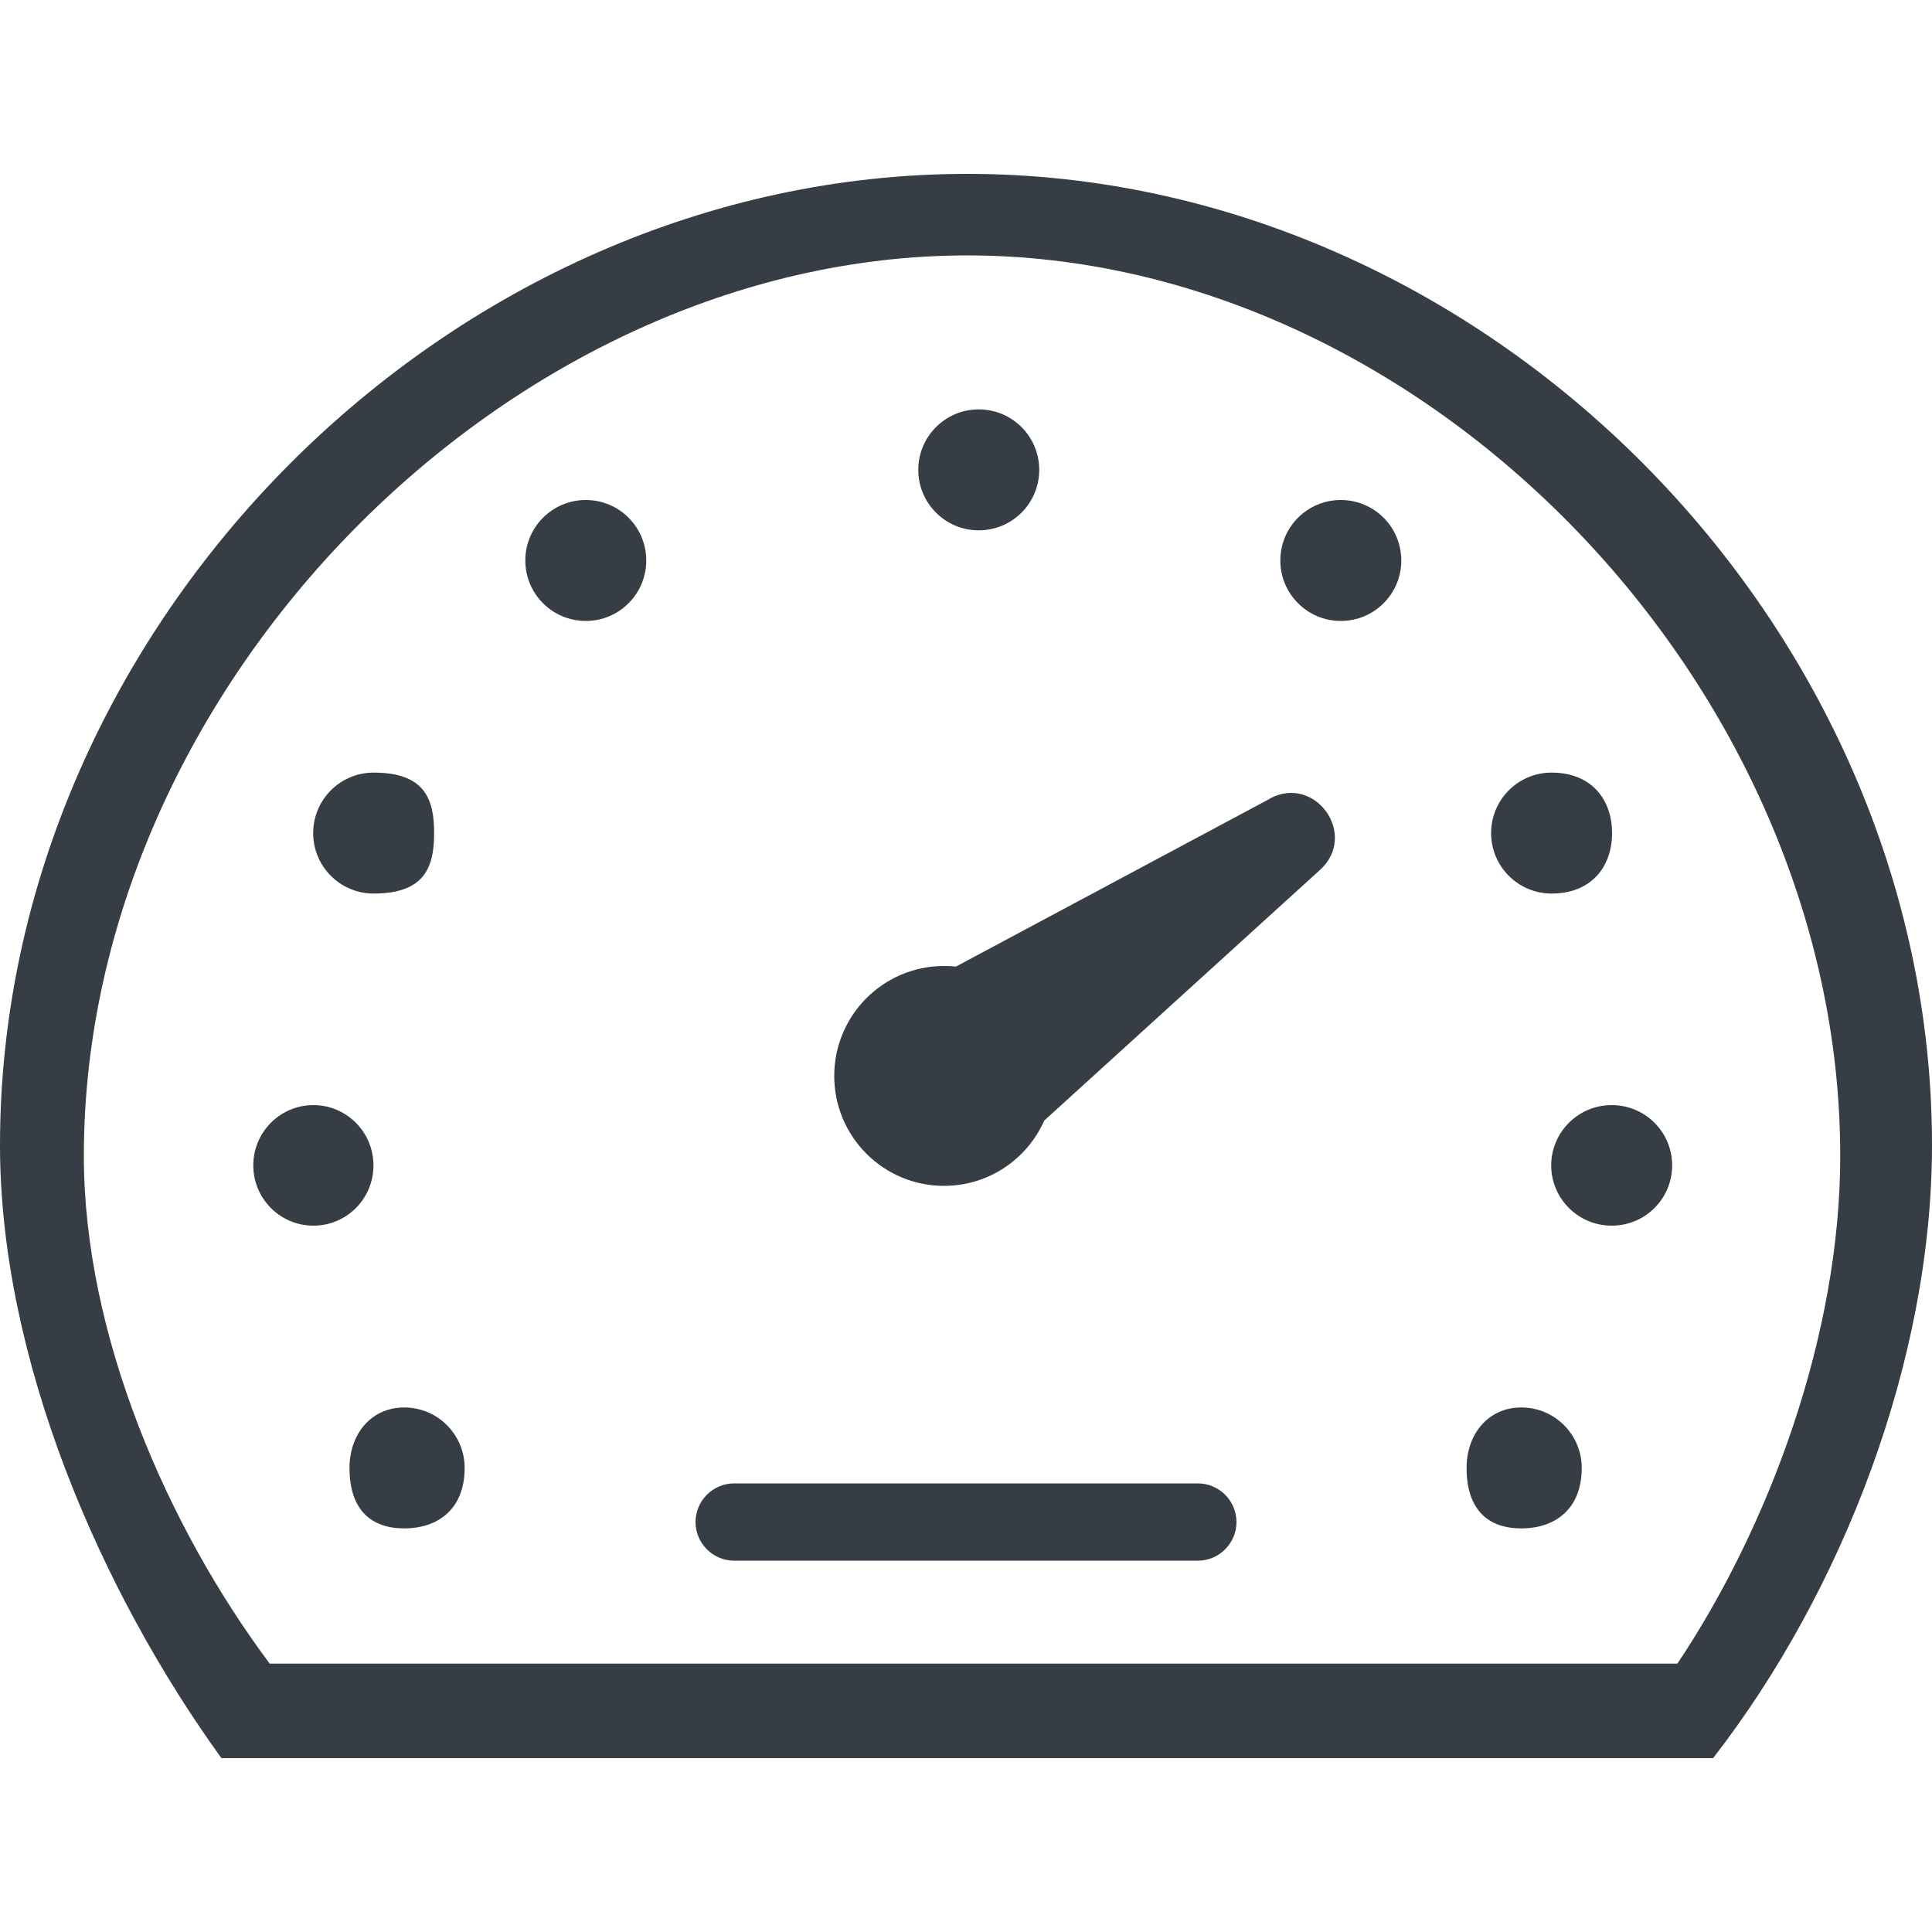 <svg width="80" height="80" viewBox="0 0 80 80" fill="none" xmlns="http://www.w3.org/2000/svg">
<path d="M40.056 7.2C18.608 7.2 0 25.856 0 47.416C0 56.312 4.184 65.904 9.168 72.8H70.936C76.296 65.896 80 56.312 80 47.416C80 25.856 61.496 7.2 40.056 7.2ZM69.456 68.888H11.168C6.928 63.208 3.472 55.28 3.472 47.864C3.472 28.376 21.128 10.576 40.056 10.576C58.984 10.576 76.2 28.376 76.2 47.864C76.2 55.28 73.256 63.208 69.456 68.888Z" fill="#373D45"/>
<path d="M52.584 33.072L39.584 40.024C39.424 40.008 39.256 40 39.088 40C36.576 40 34.544 42.04 34.544 44.552C34.544 47.064 36.576 49.104 39.088 49.104C40.944 49.104 42.536 47.992 43.24 46.4L54.664 36.016C56.248 34.576 54.472 32.056 52.584 33.064V33.072Z" fill="#373D45"/>
<path d="M66.736 45.76C65.352 45.76 64.232 46.88 64.232 48.256C64.232 49.632 65.352 50.752 66.736 50.752C68.12 50.752 69.24 49.64 69.24 48.256C69.24 46.872 68.12 45.76 66.736 45.76Z" fill="#373D45"/>
<path d="M64.248 37C65.904 37 66.752 35.88 66.752 34.496C66.752 33.112 65.904 31.992 64.248 31.992C62.864 31.992 61.744 33.112 61.744 34.496C61.744 35.88 62.864 37 64.248 37Z" fill="#373D45"/>
<path d="M62.992 58.28C61.608 58.28 60.728 59.4 60.728 60.784C60.728 62.504 61.608 63.288 62.992 63.288C64.376 63.288 65.496 62.504 65.496 60.784C65.496 59.4 64.376 58.28 62.992 58.28Z" fill="#373D45"/>
<path d="M55.52 20.704C54.136 20.704 53.016 21.824 53.016 23.208C53.016 24.592 54.136 25.712 55.52 25.712C56.904 25.712 58.024 24.592 58.024 23.208C58.024 21.824 56.904 20.704 55.52 20.704Z" fill="#373D45"/>
<path d="M40.528 21.96C41.912 21.96 43.032 20.84 43.032 19.456C43.032 18.072 41.912 16.952 40.528 16.952C39.144 16.952 38.024 18.072 38.024 19.456C38.024 20.84 39.144 21.96 40.528 21.96Z" fill="#373D45"/>
<path d="M24.256 20.704C22.872 20.704 21.752 21.824 21.752 23.208C21.752 24.592 22.872 25.712 24.256 25.712C25.64 25.712 26.76 24.592 26.76 23.208C26.76 21.824 25.64 20.704 24.256 20.704Z" fill="#373D45"/>
<path d="M16.736 58.28C15.352 58.28 14.472 59.4 14.472 60.784C14.472 62.504 15.352 63.288 16.736 63.288C18.12 63.288 19.24 62.504 19.24 60.784C19.24 59.4 18.12 58.28 16.736 58.28Z" fill="#373D45"/>
<path d="M15.472 37C17.608 37 17.976 35.88 17.976 34.496C17.976 33.112 17.608 31.992 15.472 31.992C14.088 31.992 12.968 33.112 12.968 34.496C12.968 35.88 14.088 37 15.472 37Z" fill="#373D45"/>
<path d="M15.464 48.256C15.464 46.88 14.352 45.76 12.976 45.76C11.6 45.76 10.488 46.88 10.488 48.256C10.488 49.632 11.6 50.752 12.976 50.752C14.352 50.752 15.464 49.64 15.464 48.256Z" fill="#373D45"/>
<path d="M49.6 61.424H30.4C29.52 61.424 28.8 62.144 28.8 63.024C28.8 63.904 29.52 64.624 30.4 64.624H49.6C50.48 64.624 51.2 63.904 51.2 63.024C51.2 62.144 50.48 61.424 49.6 61.424Z" fill="#373D45"/>
</svg>
